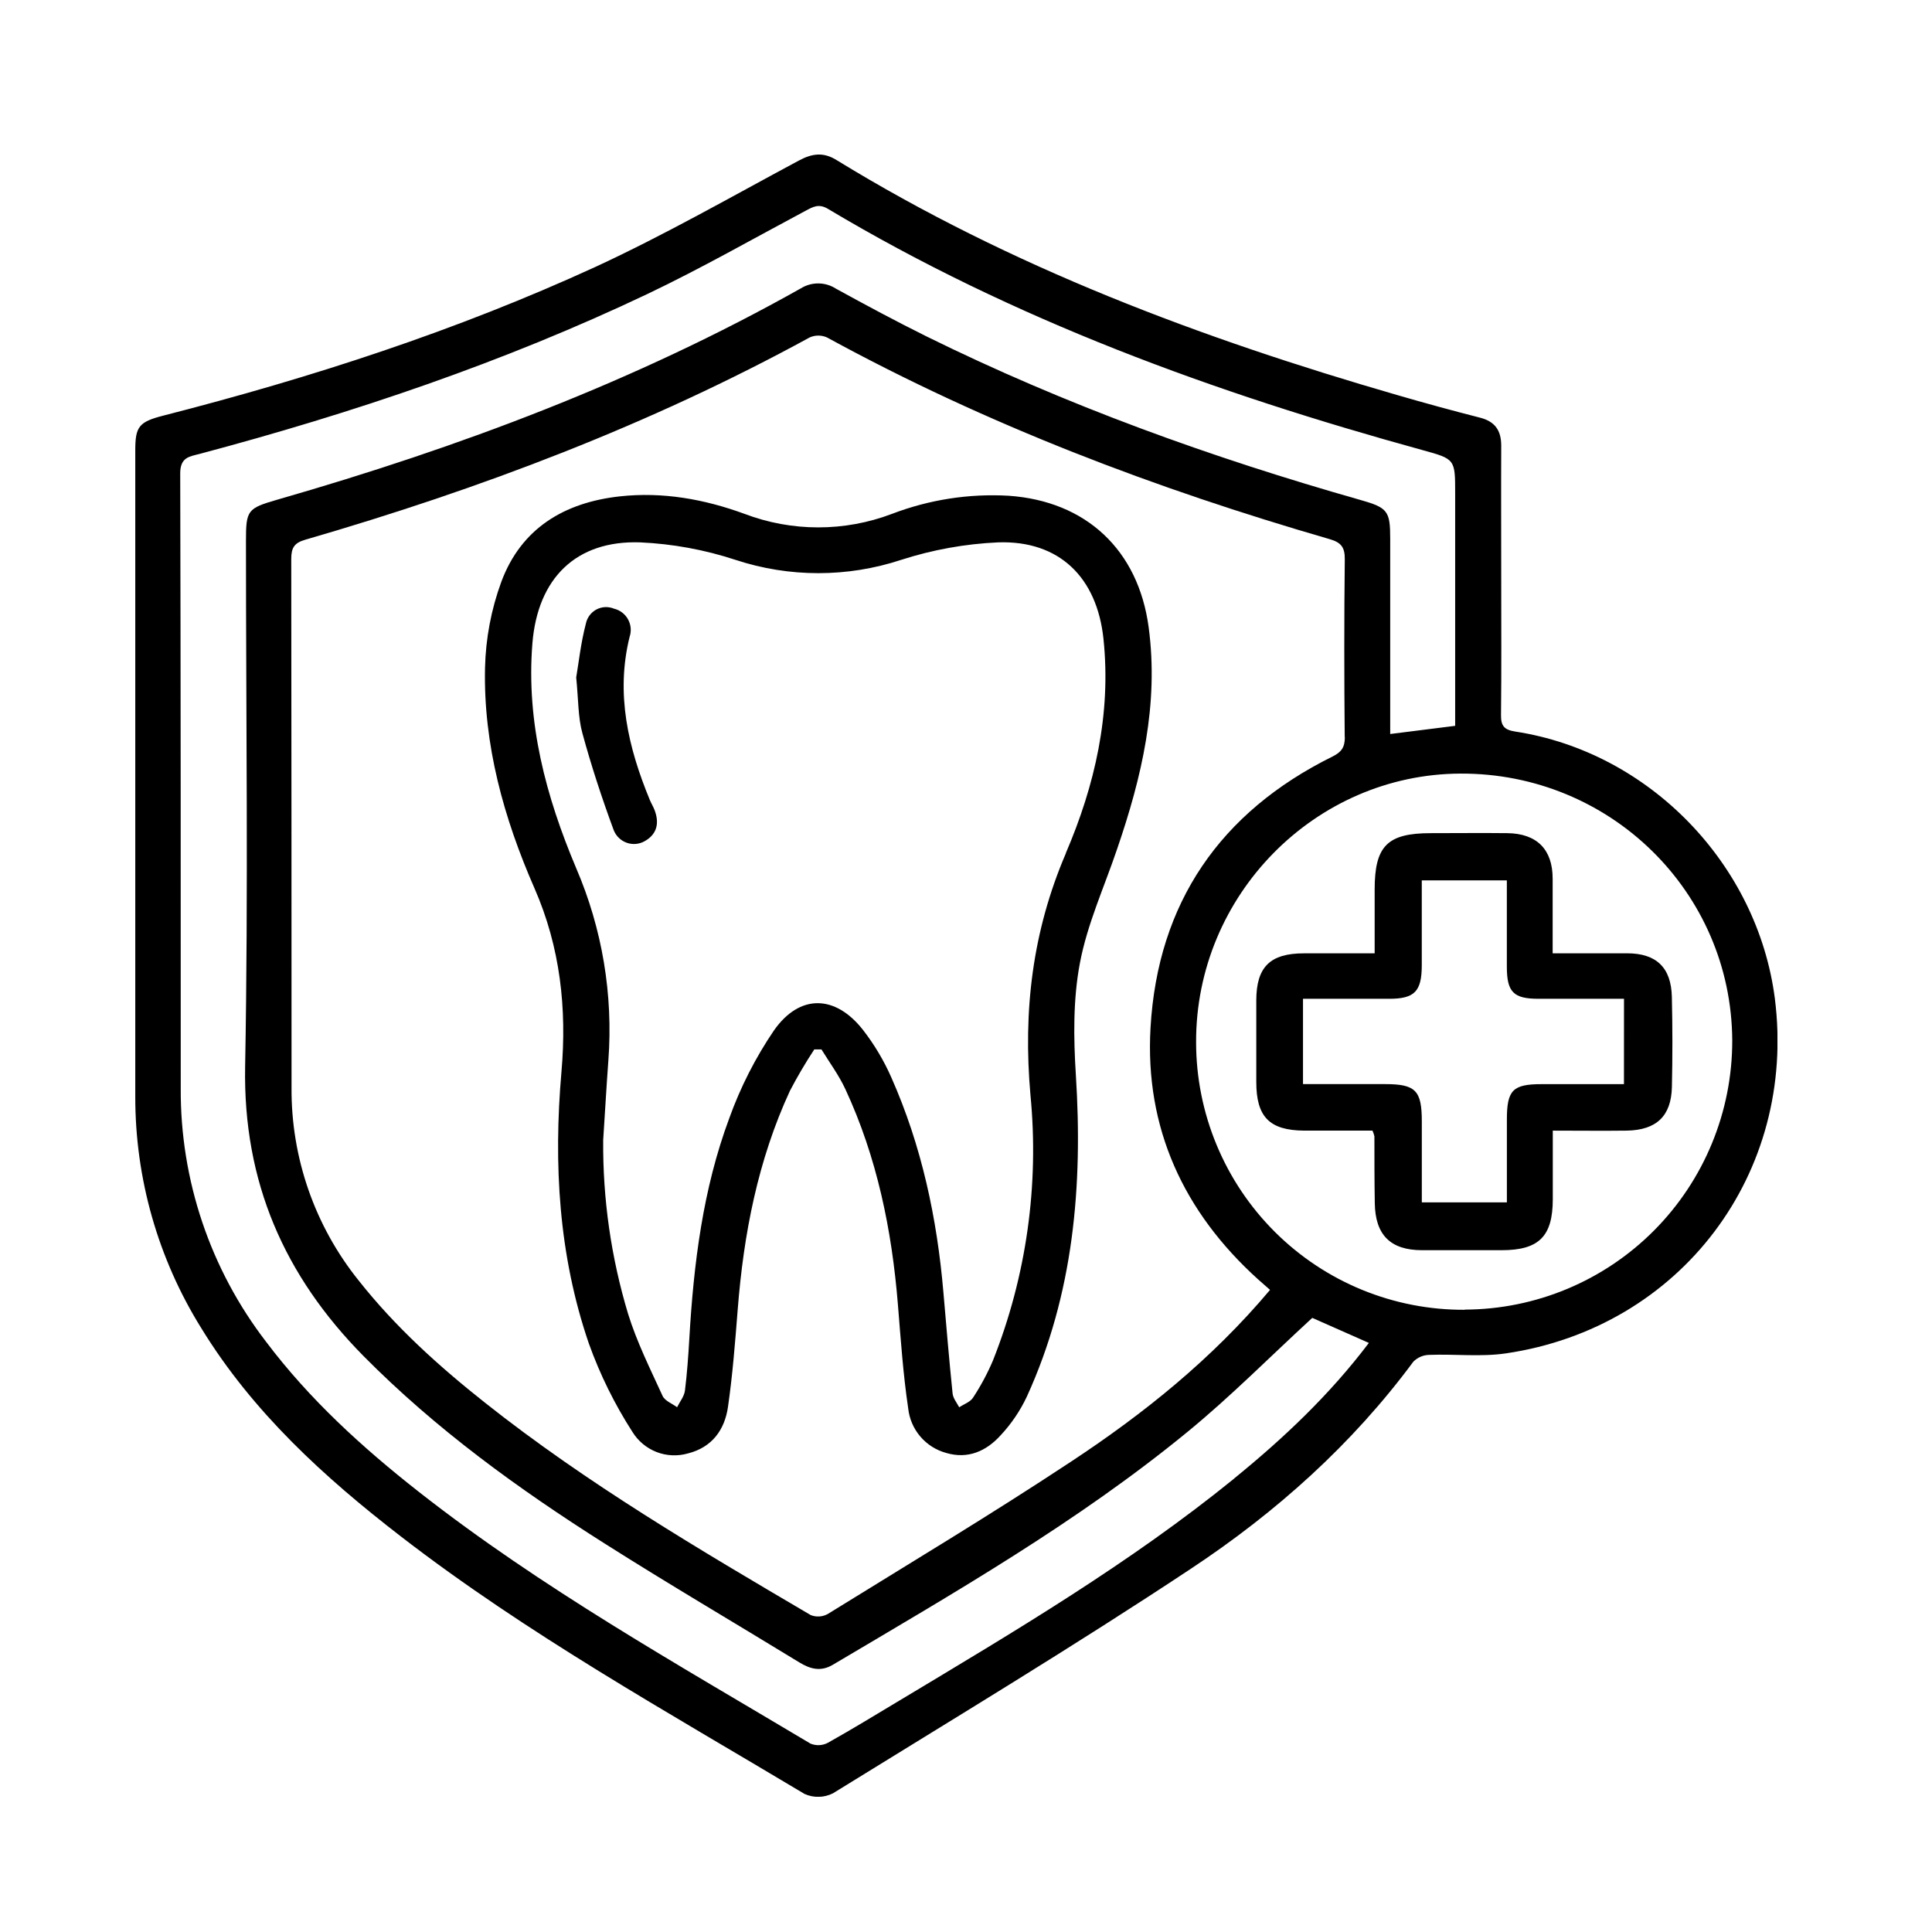 <svg width="100" height="100" viewBox="0 0 100 100" fill="none" xmlns="http://www.w3.org/2000/svg">
<g clip-path="url(#clip0_277_5)">
<path d="M91.865 51.675C90.963 44.711 85.356 38.924 78.427 37.865C77.861 37.777 77.685 37.574 77.692 37.01C77.719 34.671 77.703 32.335 77.703 29.999C77.703 27.663 77.692 25.381 77.703 23.071C77.703 22.277 77.381 21.816 76.604 21.618C75.166 21.251 73.733 20.859 72.306 20.444C62.165 17.51 52.346 13.833 43.303 8.287C42.627 7.865 42.045 7.937 41.351 8.309C37.865 10.178 34.426 12.146 30.838 13.806C23.627 17.117 16.113 19.552 8.44 21.516C7.192 21.837 7.002 22.083 7.002 23.302C7.002 34.452 7.002 45.602 7.002 56.751C6.994 60.995 8.18 65.156 10.425 68.755C13.087 73.098 16.783 76.464 20.762 79.536C27.323 84.599 34.554 88.61 41.642 92.853C41.874 92.958 42.127 93.01 42.381 93.004C42.636 92.999 42.886 92.936 43.113 92.822C49.322 88.984 55.58 85.215 61.663 81.183C66.057 78.272 69.987 74.762 73.156 70.478C73.378 70.255 73.678 70.13 73.992 70.128C75.308 70.078 76.651 70.24 77.942 70.051C86.999 68.719 93.016 60.726 91.865 51.675ZM63.885 76.527C58.476 80.919 52.502 84.45 46.55 88.023C45.322 88.759 44.1 89.508 42.852 90.206C42.714 90.279 42.562 90.321 42.406 90.328C42.25 90.336 42.095 90.308 41.951 90.249C35.055 86.133 28.037 82.204 21.693 77.229C18.764 74.931 16.023 72.437 13.77 69.446C10.883 65.692 9.33 61.081 9.355 56.343C9.355 45.734 9.355 35.125 9.328 24.5C9.328 23.656 9.819 23.629 10.344 23.491C18.295 21.374 26.074 18.751 33.516 15.214C36.296 13.889 38.983 12.356 41.705 10.905C42.086 10.702 42.381 10.53 42.85 10.808C52.466 16.553 62.877 20.34 73.622 23.295C75.319 23.762 75.319 23.76 75.319 25.536V37.569L71.957 37.992V27.875C71.957 26.453 71.824 26.279 70.436 25.884C62.708 23.688 55.175 20.974 47.961 17.415C46.383 16.632 44.819 15.794 43.271 14.943C43.001 14.768 42.686 14.673 42.364 14.67C42.042 14.667 41.726 14.755 41.453 14.925C32.889 19.742 23.773 23.155 14.367 25.859C12.805 26.311 12.731 26.401 12.731 28.008C12.731 37.073 12.855 46.142 12.688 55.205C12.578 61.171 14.716 66.04 18.82 70.193C22.561 73.974 26.838 77.071 31.307 79.899C34.627 82.005 38.02 83.994 41.374 86.046C41.946 86.395 42.487 86.535 43.104 86.17C49.414 82.432 55.781 78.777 61.471 74.109C63.702 72.281 65.742 70.218 67.923 68.213L70.853 69.509C68.822 72.195 66.436 74.448 63.878 76.527H63.885ZM69.609 38.154C69.609 38.687 69.43 38.931 68.964 39.161C63.159 42.037 59.925 46.732 59.551 53.192C59.251 58.383 61.261 62.737 65.122 66.223L65.737 66.764C62.728 70.344 59.202 73.173 55.411 75.671C51.289 78.396 47.048 80.94 42.845 83.54C42.711 83.614 42.563 83.658 42.41 83.667C42.257 83.677 42.104 83.653 41.962 83.596C36.175 80.192 30.385 76.789 25.105 72.606C22.719 70.717 20.465 68.685 18.57 66.286C16.293 63.456 15.064 59.925 15.09 56.291C15.09 47.17 15.085 38.048 15.075 28.924C15.075 28.337 15.248 28.096 15.8 27.936C24.846 25.311 33.619 21.997 41.906 17.467C42.047 17.403 42.201 17.37 42.356 17.37C42.512 17.37 42.665 17.403 42.807 17.467C51.069 21.981 59.812 25.297 68.833 27.909C69.428 28.082 69.613 28.34 69.606 28.954C69.57 32.005 69.575 35.087 69.602 38.145L69.609 38.154ZM75.819 67.794C73.997 67.804 72.191 67.454 70.504 66.763C68.817 66.072 67.284 65.053 65.991 63.767C64.699 62.48 63.673 60.95 62.973 59.265C62.272 57.58 61.911 55.773 61.91 53.948C61.886 46.343 68.063 40.068 75.599 40.041C83.351 40.012 89.62 46.172 89.661 53.853C89.666 57.539 88.211 61.077 85.614 63.689C83.018 66.301 79.493 67.774 75.813 67.785L75.819 67.794Z" fill="black"/>
<path d="M59.454 32.464C58.918 28.468 56.218 25.936 52.206 25.66C50.153 25.542 48.098 25.861 46.176 26.595C43.713 27.532 40.993 27.532 38.53 26.595C36.456 25.837 34.304 25.448 32.08 25.692C29.2 26.01 26.971 27.351 25.944 30.125C25.424 31.547 25.141 33.043 25.105 34.556C25.015 38.556 26.079 42.353 27.668 45.984C29.004 49.038 29.344 52.212 29.062 55.465C28.645 60.255 28.914 64.977 30.48 69.543C31.055 71.147 31.811 72.68 32.733 74.112C33.025 74.588 33.465 74.955 33.985 75.157C34.506 75.358 35.078 75.383 35.614 75.227C36.853 74.915 37.509 74.008 37.68 72.823C37.921 71.155 38.05 69.471 38.183 67.791C38.489 63.868 39.228 60.051 40.887 56.46C41.271 55.725 41.691 55.011 42.147 54.318H42.519C42.935 54.995 43.42 55.652 43.756 56.374C45.396 59.909 46.163 63.663 46.476 67.527C46.622 69.32 46.744 71.118 47.008 72.895C47.065 73.434 47.284 73.942 47.635 74.354C47.986 74.766 48.453 75.062 48.975 75.204C50.102 75.538 51.048 75.109 51.783 74.301C52.34 73.707 52.8 73.029 53.148 72.292C55.571 66.986 56.051 61.383 55.686 55.634C55.564 53.711 55.54 51.724 55.896 49.846C56.276 47.831 57.158 45.908 57.822 43.944C59.096 40.231 59.988 36.455 59.454 32.464ZM55.172 44.161C53.435 48.21 52.95 52.32 53.336 56.677C53.79 61.347 53.125 66.058 51.395 70.419C51.11 71.089 50.765 71.733 50.365 72.342C50.221 72.568 49.892 72.678 49.649 72.841C49.529 72.615 49.331 72.374 49.306 72.125C49.128 70.392 48.982 68.656 48.833 66.918C48.504 63.058 47.706 59.306 46.129 55.756C45.743 54.882 45.252 54.059 44.666 53.305C43.237 51.485 41.392 51.433 40.058 53.338C39.099 54.75 38.322 56.278 37.745 57.885C36.382 61.548 35.904 65.401 35.679 69.288C35.627 70.191 35.562 71.094 35.453 71.976C35.415 72.276 35.188 72.552 35.046 72.838C34.789 72.647 34.412 72.509 34.295 72.252C33.655 70.854 32.961 69.464 32.508 68.001C31.63 65.087 31.196 62.057 31.221 59.013C31.311 57.638 31.388 56.261 31.489 54.887C31.743 51.483 31.171 48.068 29.822 44.933C28.258 41.228 27.228 37.391 27.557 33.299C27.828 29.938 29.811 27.958 33.137 28.073C34.812 28.149 36.469 28.453 38.063 28.976C40.852 29.897 43.862 29.897 46.651 28.976C48.274 28.453 49.96 28.149 51.663 28.073C54.832 27.965 56.781 29.89 57.115 33.064C57.523 36.956 56.669 40.657 55.166 44.161H55.172Z" fill="black"/>
<path d="M86.535 51.6C86.501 50.075 85.728 49.343 84.216 49.343C82.961 49.343 81.706 49.343 80.365 49.343C80.365 47.989 80.365 46.736 80.365 45.479C80.365 43.962 79.545 43.143 78.019 43.124C76.701 43.109 75.38 43.124 74.059 43.124C71.806 43.124 71.154 43.788 71.152 46.036V49.345C69.843 49.345 68.673 49.345 67.49 49.345C65.739 49.345 65.029 50.05 65.025 51.779C65.025 53.186 65.025 54.593 65.025 56C65.025 57.806 65.701 58.508 67.504 58.521C68.678 58.521 69.852 58.521 71.04 58.521C71.082 58.615 71.115 58.714 71.139 58.815C71.139 59.968 71.139 61.121 71.159 62.275C71.182 63.92 71.97 64.706 73.595 64.71C74.971 64.71 76.348 64.71 77.726 64.71C79.653 64.71 80.369 63.997 80.372 62.078C80.372 60.911 80.372 59.744 80.372 58.521C81.742 58.521 82.975 58.537 84.203 58.521C85.737 58.494 86.504 57.767 86.537 56.264C86.572 54.702 86.571 53.147 86.535 51.6ZM84.056 56.115H79.799C78.298 56.115 77.996 56.424 77.996 57.948C77.996 59.354 77.996 60.758 77.996 62.236H73.593V58.051C73.593 56.438 73.273 56.115 71.689 56.113H67.443V51.697H71.903C73.214 51.697 73.586 51.318 73.591 49.98C73.591 48.524 73.591 47.07 73.591 45.569H77.994C77.994 47.118 77.994 48.578 77.994 50.038C77.994 51.35 78.339 51.695 79.623 51.697H84.058L84.056 56.115Z" fill="black"/>
<path d="M33.376 43.535C33.235 43.617 33.078 43.666 32.915 43.681C32.753 43.695 32.59 43.675 32.437 43.62C32.283 43.565 32.144 43.478 32.027 43.364C31.911 43.25 31.82 43.112 31.762 42.96C31.154 41.312 30.604 39.637 30.142 37.942C29.916 37.114 29.941 36.22 29.824 35.066C29.953 34.31 30.063 33.276 30.324 32.283C30.355 32.128 30.42 31.982 30.514 31.855C30.607 31.728 30.728 31.624 30.867 31.549C31.006 31.475 31.16 31.432 31.318 31.424C31.475 31.417 31.632 31.444 31.778 31.504C31.931 31.54 32.075 31.608 32.2 31.703C32.326 31.798 32.43 31.918 32.506 32.056C32.582 32.194 32.629 32.346 32.643 32.503C32.657 32.66 32.638 32.818 32.587 32.967C31.861 35.917 32.513 38.689 33.635 41.407C33.709 41.587 33.817 41.757 33.885 41.94C34.131 42.601 34.014 43.17 33.376 43.535Z" fill="black"/>
</g>
<defs>
<clipPath id="clip0_277_5">
<rect width="85" height="85" fill="white" transform="translate(7 8)"/>
</clipPath>
</defs>
</svg>
